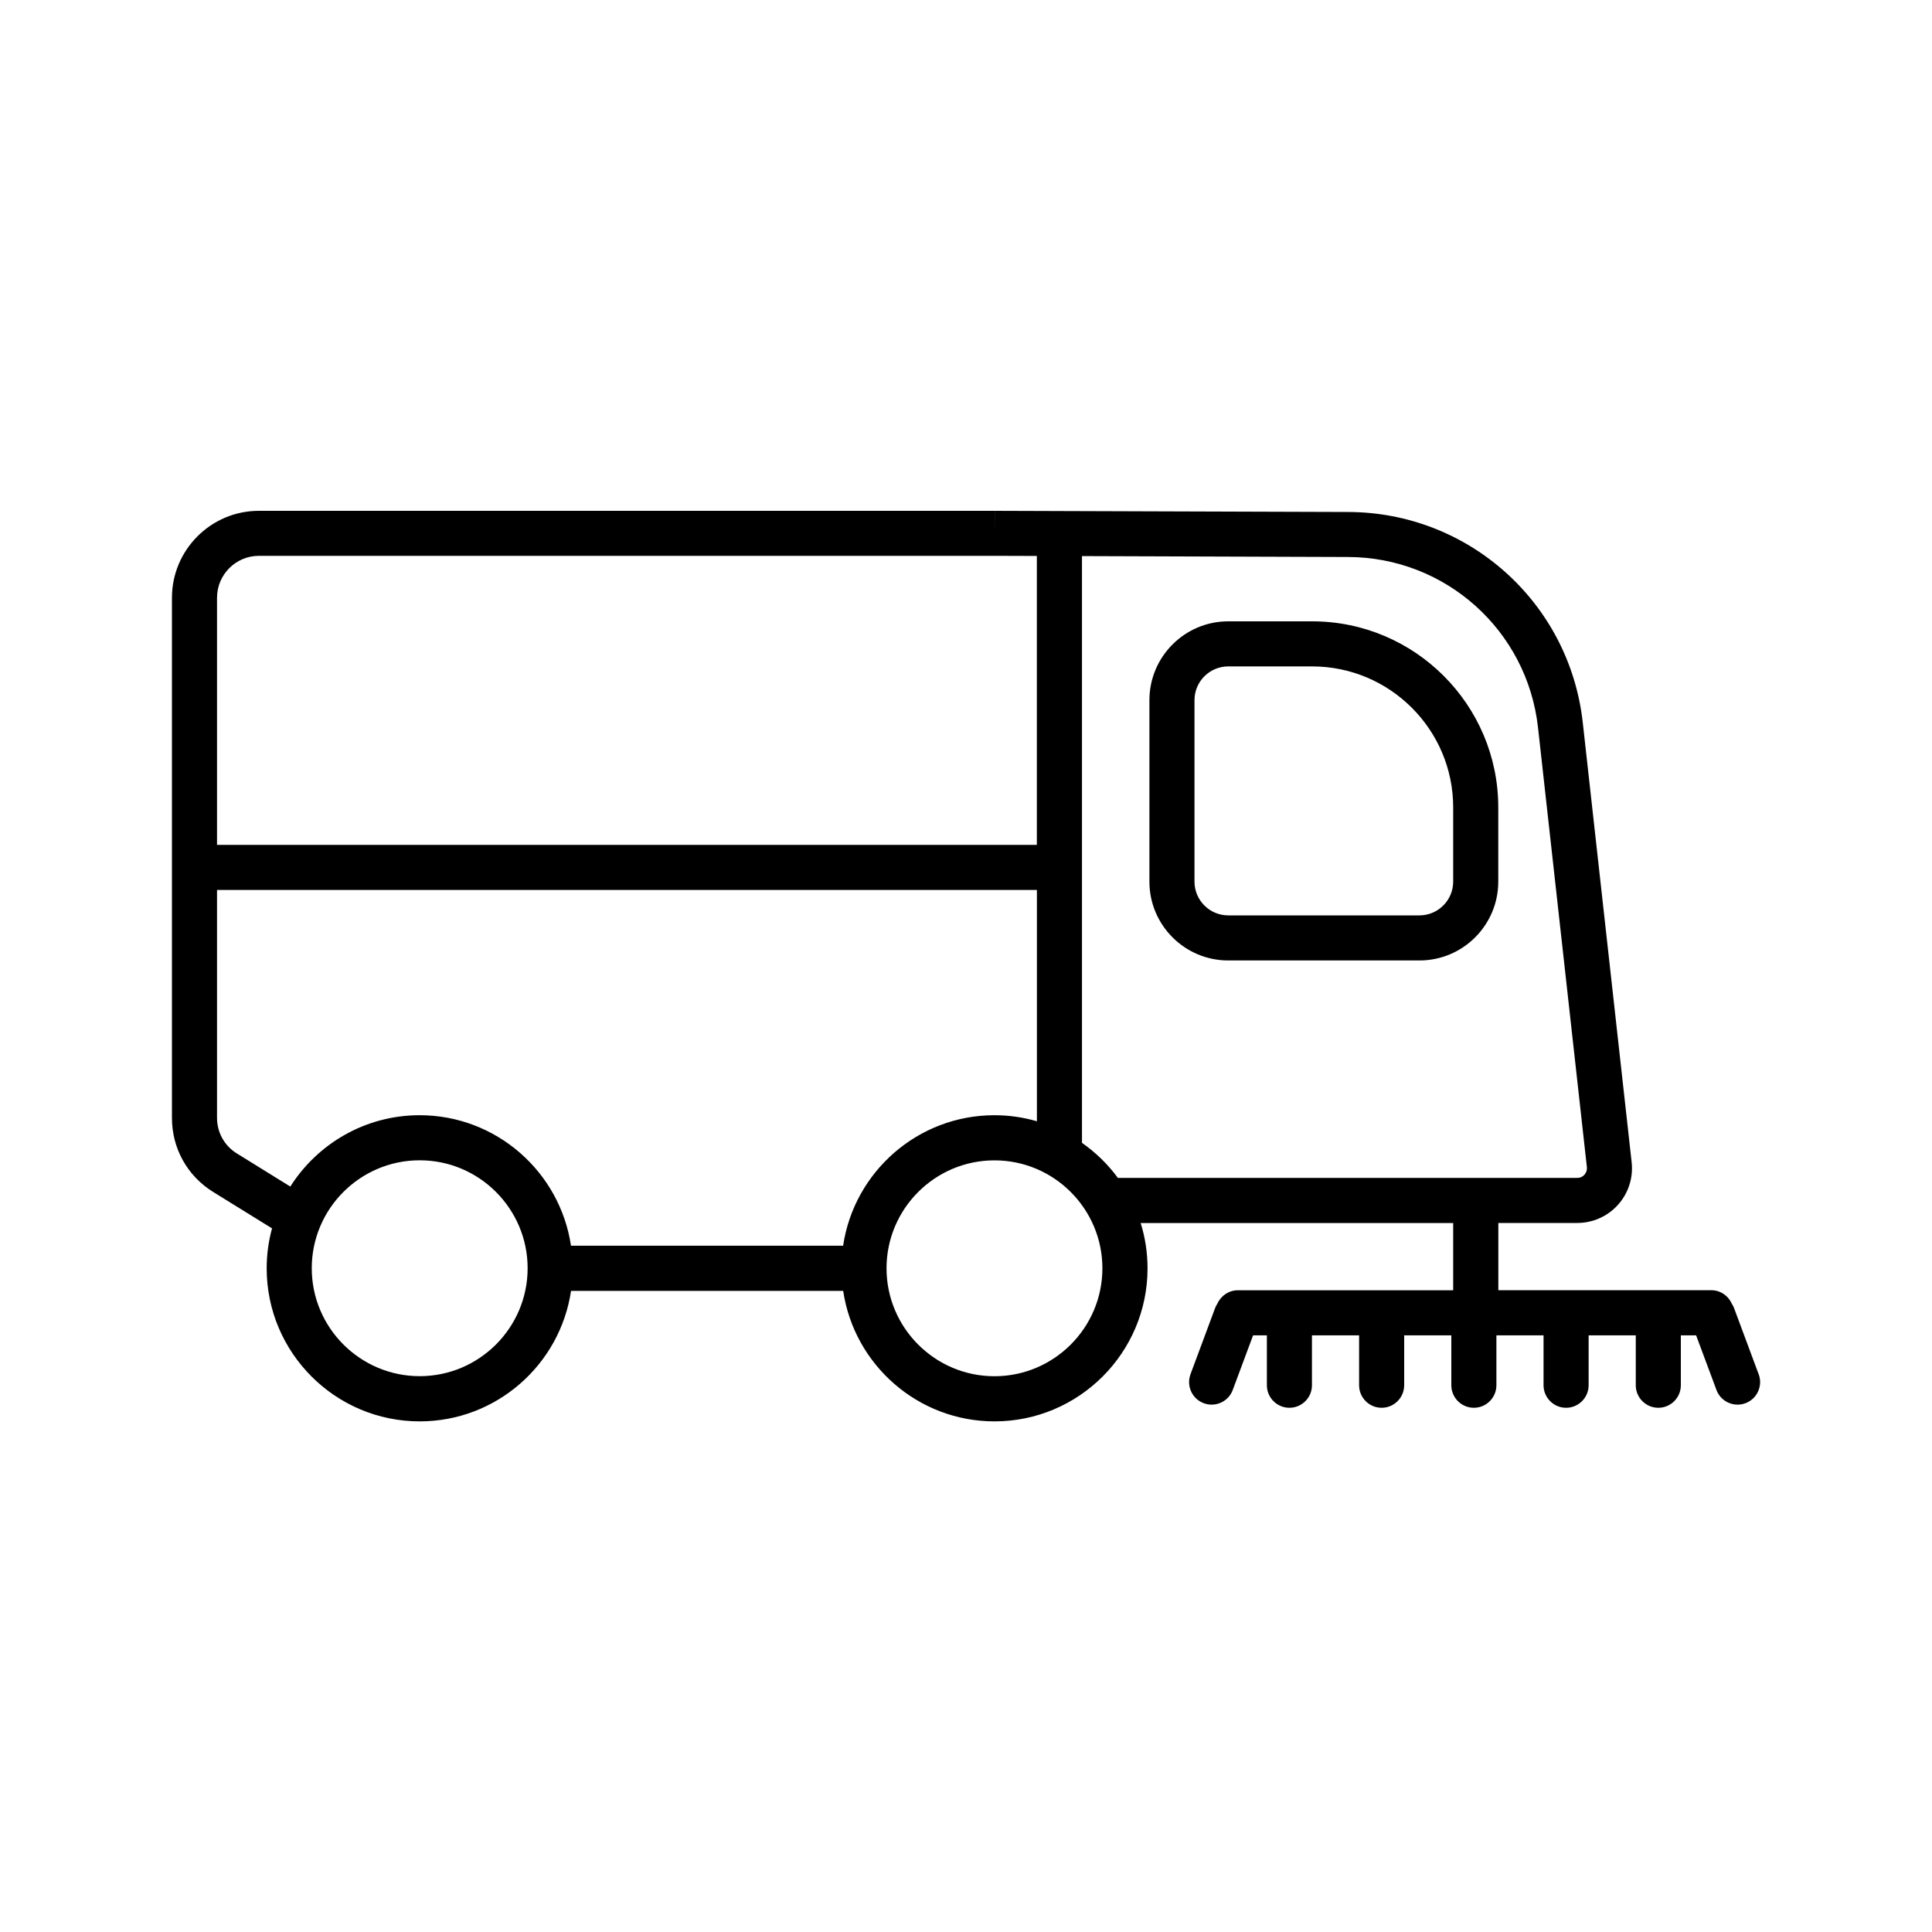 <?xml version="1.0" encoding="UTF-8"?><svg id="Layer_1" xmlns="http://www.w3.org/2000/svg" viewBox="0 0 300 300"><path d="m273.08,213.38l-3.82-10.27c-.1-.26-.23-.5-.37-.72-.55-1.21-1.76-2.05-3.18-2.05h-33.05v-10.44h12.26c2.41,0,4.72-1.03,6.33-2.83,1.61-1.8,2.38-4.21,2.11-6.61l-7.59-68.27c-2.07-18.64-17.77-32.69-36.52-32.69l-54.74-.18v3.5s-.01-3.5-.01-3.5H40.2c-7.44,0-13.5,6.06-13.5,13.5v80.78c0,4.71,2.39,9,6.39,11.48l9.15,5.66c-.54,1.98-.83,4.06-.83,6.21,0,13.1,10.66,23.76,23.76,23.76,11.91,0,21.8-8.81,23.5-20.26h42.26c1.7,11.45,11.59,20.26,23.5,20.26,13.1,0,23.76-10.66,23.76-23.76,0-2.45-.37-4.81-1.07-7.04h48.53v10.44h-33.42c-1.42,0-2.64.85-3.19,2.07-.14.22-.27.45-.36.7l-3.82,10.27c-.67,1.81.25,3.83,2.06,4.5.4.15.81.22,1.22.22,1.42,0,2.76-.87,3.28-2.28l3.16-8.48h2.14v7.75c0,1.93,1.57,3.5,3.5,3.5s3.5-1.57,3.5-3.5v-7.75h7.32v7.75c0,1.93,1.57,3.5,3.5,3.5s3.5-1.57,3.5-3.5v-7.75h7.32v7.75c0,1.93,1.57,3.5,3.5,3.5s3.5-1.57,3.5-3.5v-7.75h7.32v7.75c0,1.93,1.57,3.5,3.5,3.5s3.5-1.57,3.5-3.5v-7.75h7.32v7.75c0,1.93,1.57,3.5,3.5,3.5s3.5-1.57,3.5-3.5v-7.75h2.37l3.16,8.48c.52,1.41,1.86,2.28,3.28,2.28.41,0,.82-.07,1.22-.22,1.81-.67,2.73-2.69,2.06-4.5Zm-101.9-16.44c0,9.24-7.52,16.76-16.76,16.76s-16.76-7.52-16.76-16.76,7.52-16.76,16.76-16.76,16.76,7.52,16.76,16.76ZM40.2,86.31h114.29l6.51.02v44.86H33.7v-38.38c0-3.58,2.92-6.5,6.5-6.5Zm-3.42,92.8c-1.93-1.19-3.08-3.26-3.08-5.53v-35.39h127.31v35.92c-2.09-.61-4.3-.94-6.59-.94-11.91,0-21.8,8.81-23.5,20.26h-42.26c-1.7-11.45-11.59-20.26-23.5-20.26-8.44,0-15.86,4.43-20.08,11.08l-8.31-5.15Zm45.15,17.82c0,9.24-7.52,16.76-16.76,16.76s-16.76-7.52-16.76-16.76,7.52-16.76,16.76-16.76,16.76,7.52,16.76,16.76Zm86.08-19.47v-91.11l41.24.14c15.18,0,27.89,11.38,29.57,26.47l7.59,68.27c.06.58-.21.98-.37,1.17s-.53.5-1.12.5h-71.34c-1.54-2.1-3.43-3.94-5.56-5.43Z"/><path d="m203.75,96.48h-13.03c-6.75,0-12.24,5.49-12.24,12.24v28.18c0,6.75,5.49,12.24,12.24,12.24h29.69c6.75,0,12.24-5.49,12.24-12.24v-11.53c0-15.93-12.96-28.89-28.9-28.89Zm21.9,40.42c0,2.89-2.35,5.24-5.24,5.24h-29.69c-2.89,0-5.24-2.35-5.24-5.24v-28.18c0-2.89,2.35-5.24,5.24-5.24h13.03c12.07,0,21.9,9.82,21.9,21.89v11.53Z"/></svg>